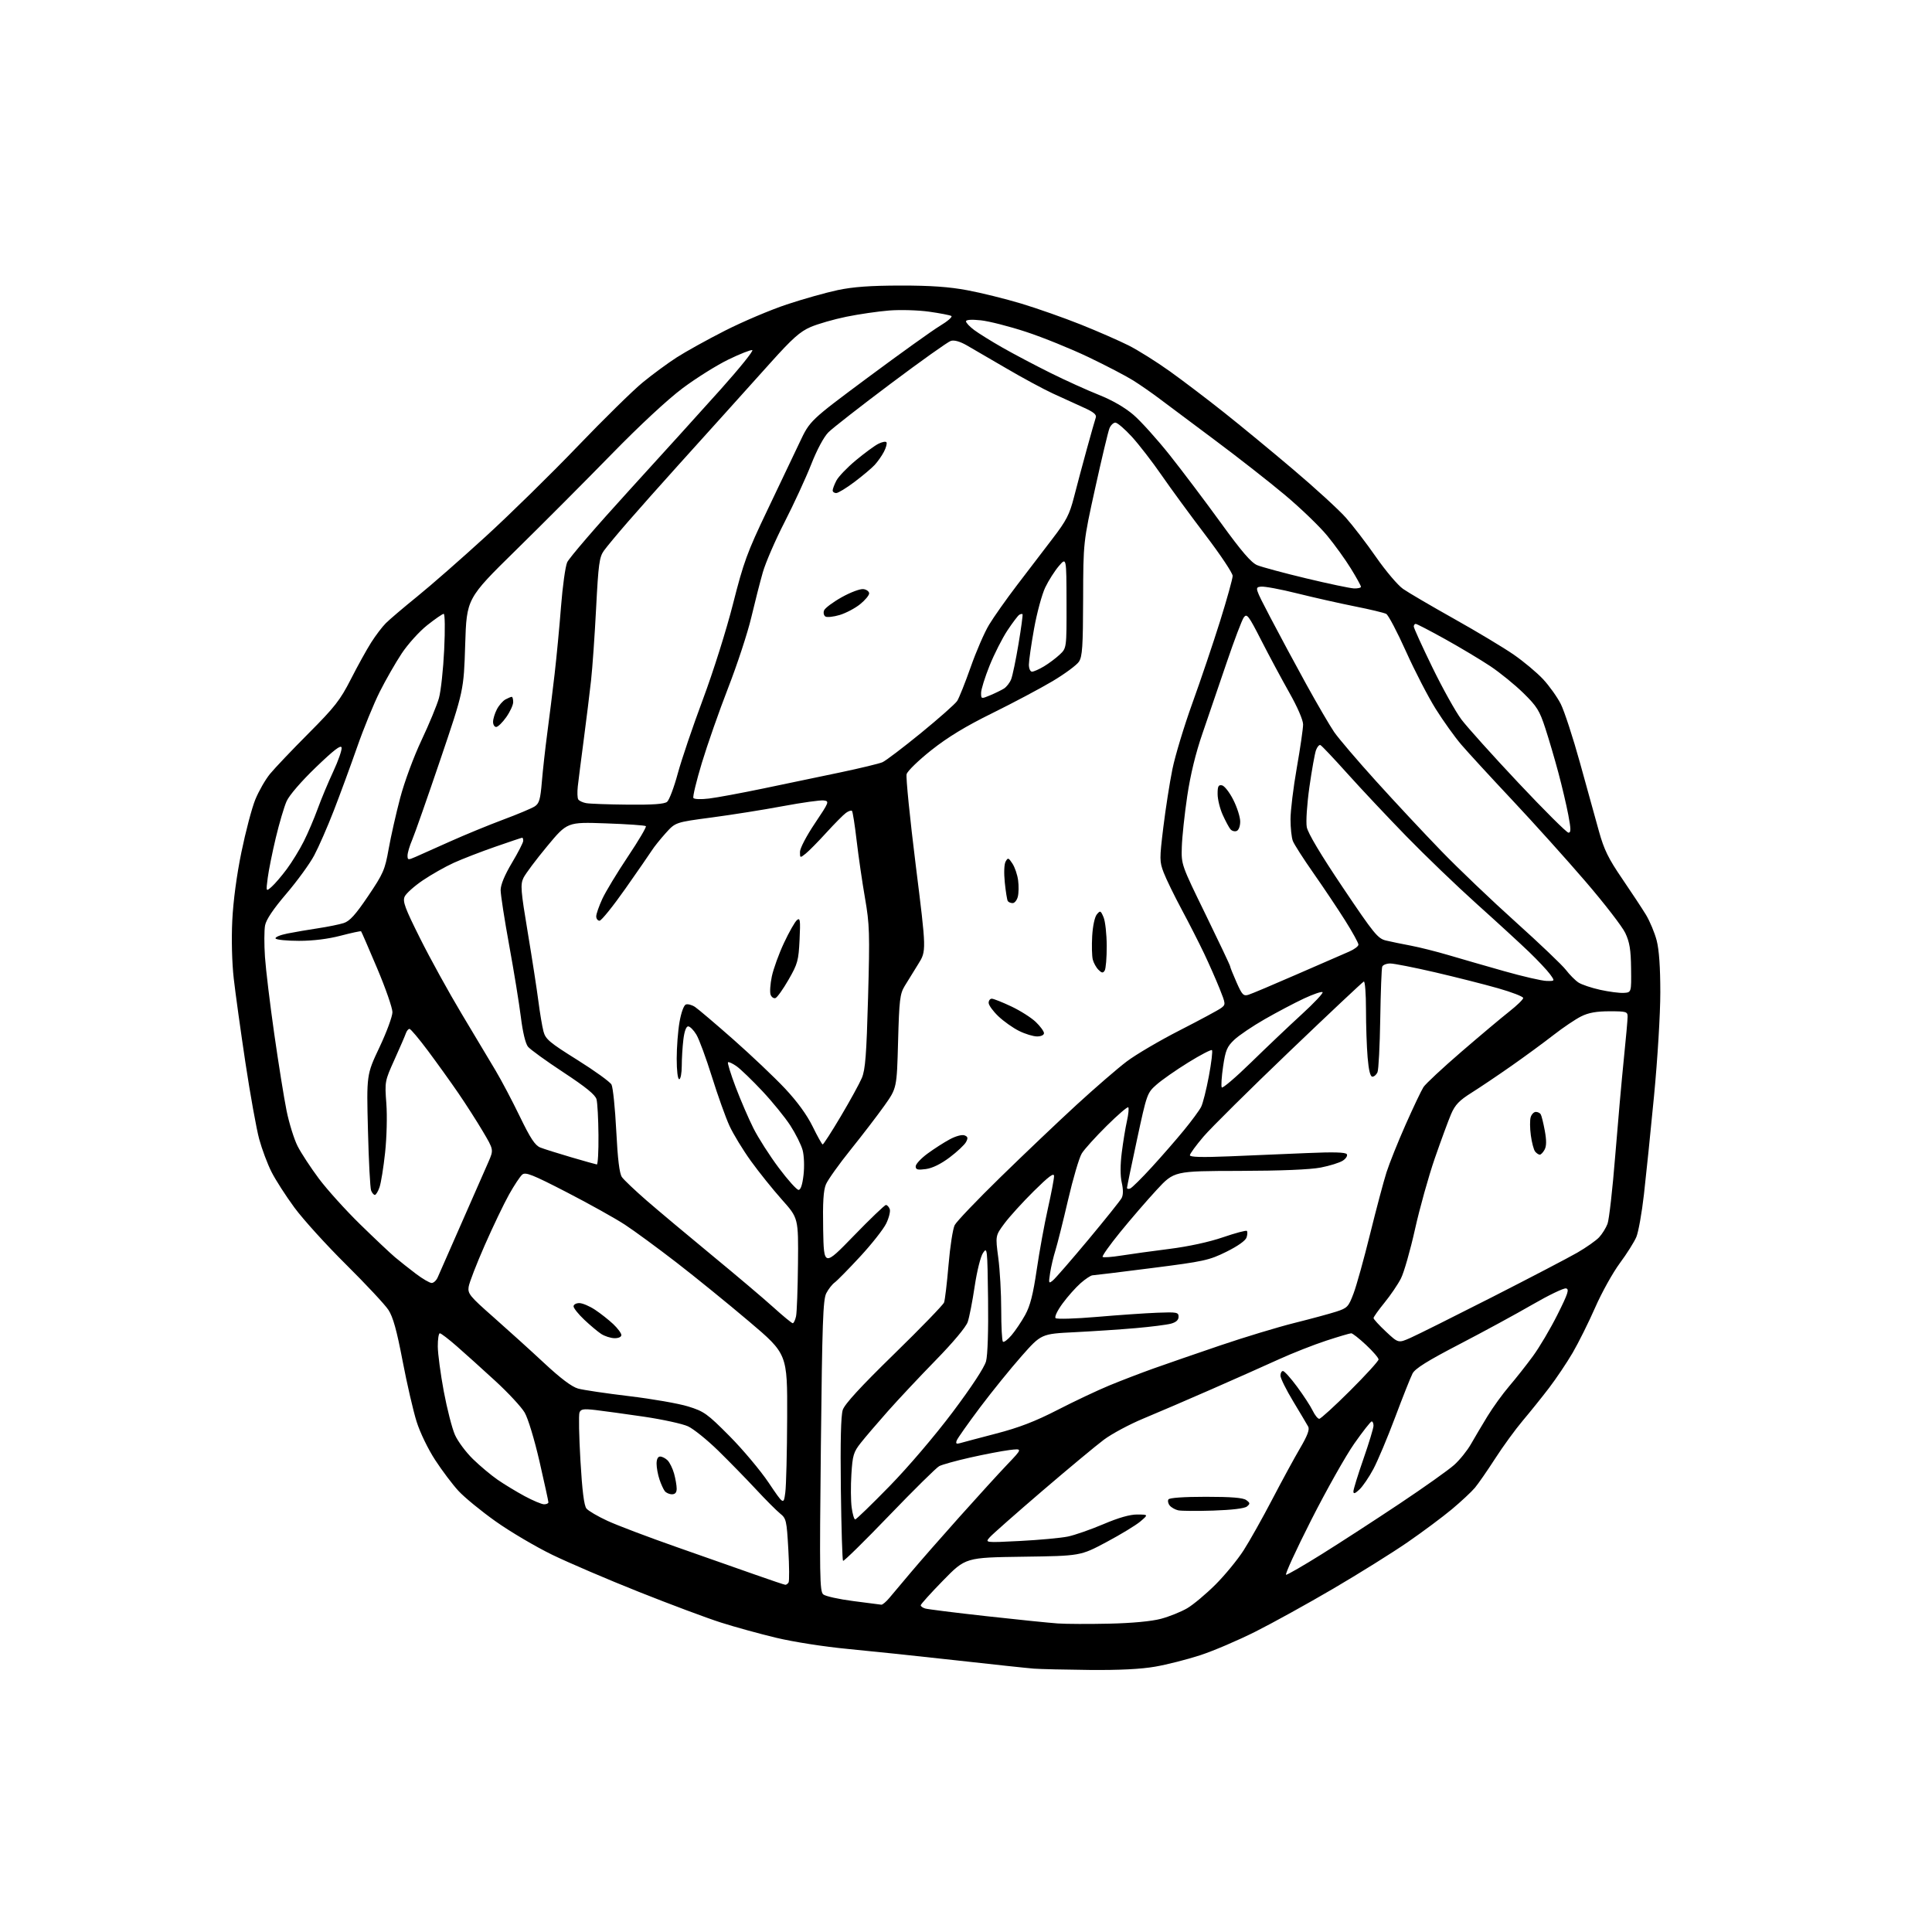 <?xml version="1.0" encoding="UTF-8" standalone="no"?>
<svg 
  version="1.1" 
  xmlns="http://www.w3.org/2000/svg" 
  xmlns:xlink="http://www.w3.org/1999/xlink" 
  xmlns:svg="http://www.w3.org/2000/svg"
  xmlns:rdf="http://www.w3.org/1999/02/22-rdf-syntax-ns#"
  xmlns:cc="http://creativecommons.org/ns#"
  xmlns:dc="http://purl.org/dc/elements/1.1/"
  viewBox="0 0 768 768"
  width="768"
  height="768"
>
<style>svg {background-color: white; }</style>"
<path stroke="none" fill="black" fill-rule="evenodd" d="M433.12,663.83C423.43,663.73 413.48,663.50 411.00,663.31C408.52,663.12 394.57,661.63 380.00,660.00C365.43,658.37 346.07,656.34 337.00,655.48C327.61,654.59 315.33,652.67 308.50,651.03C301.90,649.45 292.00,646.72 286.50,644.96C281.00,643.21 266.38,637.74 254.00,632.81C241.62,627.89 226.10,621.24 219.50,618.04C212.90,614.83 202.78,608.86 197.00,604.75C191.22,600.65 184.58,595.20 182.23,592.64C179.88,590.09 175.72,584.57 172.99,580.38C170.18,576.08 166.96,569.44 165.61,565.13C164.28,560.93 161.78,550.08 160.04,541.00C157.71,528.80 156.24,523.51 154.39,520.69C153.02,518.60 145.45,510.50 137.58,502.69C129.70,494.89 120.46,484.69 117.04,480.04C113.62,475.39 109.51,469.00 107.92,465.84C106.32,462.68 104.13,456.81 103.03,452.80C101.94,448.78 99.48,435.15 97.57,422.50C95.67,409.85 93.57,394.77 92.92,389.00C92.21,382.78 91.97,373.41 92.33,366.00C92.71,358.20 94.07,347.94 95.97,338.72C97.64,330.59 100.12,321.19 101.48,317.85C102.85,314.50 105.48,309.90 107.34,307.63C109.20,305.36 116.10,298.10 122.68,291.50C133.11,281.03 135.24,278.29 139.47,270.00C142.13,264.77 145.76,258.21 147.54,255.41C149.32,252.61 151.94,249.15 153.37,247.73C154.79,246.30 160.40,241.53 165.83,237.13C171.27,232.74 183.54,221.98 193.10,213.24C202.67,204.49 219.05,188.43 229.50,177.54C239.95,166.65 251.65,155.16 255.50,152.01C259.35,148.86 265.40,144.40 268.94,142.12C272.48,139.83 281.14,135.03 288.18,131.45C295.22,127.87 306.27,123.18 312.74,121.03C319.21,118.88 328.32,116.31 333.00,115.32C339.18,114.02 346.00,113.53 358.00,113.51C369.92,113.50 377.28,114.02 384.50,115.37C390.00,116.39 399.66,118.79 405.97,120.68C412.27,122.58 422.92,126.33 429.63,129.01C436.34,131.69 444.90,135.44 448.66,137.33C452.42,139.23 459.77,143.84 465.00,147.58C470.23,151.32 479.90,158.67 486.50,163.91C493.10,169.14 505.54,179.39 514.14,186.69C522.75,193.98 532.11,202.54 534.94,205.72C537.77,208.90 543.22,216.00 547.04,221.50C550.87,227.00 555.68,232.68 557.75,234.11C559.81,235.55 568.92,240.89 578.00,245.98C587.08,251.07 597.74,257.47 601.69,260.20C605.65,262.94 610.90,267.32 613.36,269.95C615.82,272.58 619.00,277.04 620.43,279.85C621.85,282.67 625.29,293.19 628.07,303.24C630.84,313.28 634.24,325.54 635.61,330.47C637.63,337.73 639.37,341.30 644.80,349.24C648.48,354.64 652.76,361.12 654.30,363.65C655.83,366.19 657.75,370.77 658.55,373.84C659.51,377.53 660.00,384.54 660.00,394.53C660.00,403.02 658.91,420.98 657.51,435.57C656.14,449.83 654.33,467.49 653.49,474.81C652.66,482.13 651.30,489.73 650.48,491.70C649.66,493.66 646.71,498.35 643.92,502.11C641.13,505.88 636.72,513.80 634.12,519.73C631.52,525.65 627.48,533.76 625.16,537.74C622.83,541.72 618.60,548.02 615.76,551.74C612.92,555.46 608.20,561.32 605.28,564.78C602.37,568.23 597.45,574.98 594.36,579.78C591.27,584.57 587.64,589.81 586.30,591.41C584.95,593.02 580.85,596.84 577.18,599.92C573.50,602.99 565.55,608.92 559.50,613.09C553.45,617.26 540.17,625.55 530.00,631.51C519.83,637.47 505.88,645.18 499.00,648.63C492.12,652.09 482.27,656.29 477.09,657.98C471.91,659.67 463.87,661.71 459.21,662.52C453.54,663.51 444.91,663.94 433.12,663.83zM441.00,645.43C450.11,645.22 457.73,644.50 461.50,643.50C464.80,642.62 469.50,640.73 471.94,639.30C474.37,637.87 479.43,633.63 483.18,629.89C486.92,626.15 491.95,620.03 494.35,616.29C496.75,612.56 501.88,603.42 505.75,596.00C509.62,588.58 514.62,579.39 516.85,575.60C519.74,570.68 520.65,568.23 520.03,567.10C519.55,566.22 516.87,561.72 514.08,557.09C511.28,552.47 509.00,547.85 509.00,546.84C509.00,545.83 509.45,545.00 510.00,545.00C510.55,545.00 513.08,547.81 515.62,551.25C518.16,554.69 520.95,558.96 521.81,560.75C522.67,562.54 523.84,564.00 524.42,564.00C525.00,564.00 530.54,558.94 536.73,552.77C542.93,546.59 548.00,541.02 548.00,540.40C548.00,539.78 545.77,537.19 543.04,534.64C540.32,532.09 537.66,530.00 537.13,530.00C536.61,530.00 532.13,531.32 527.18,532.94C522.23,534.56 513.75,537.90 508.34,540.36C502.93,542.83 490.85,548.20 481.50,552.30C472.15,556.40 460.00,561.62 454.50,563.90C449.00,566.18 441.93,569.97 438.79,572.32C435.65,574.67 424.61,583.85 414.26,592.72C403.92,601.59 394.56,609.84 393.47,611.06C391.50,613.27 391.50,613.27 405.50,612.56C413.20,612.16 421.75,611.37 424.50,610.80C427.25,610.23 433.60,608.01 438.62,605.88C444.71,603.29 449.20,602.01 452.12,602.04C456.50,602.08 456.50,602.08 453.33,604.79C451.58,606.28 445.50,609.98 439.83,613.00C429.50,618.50 429.50,618.50 406.66,618.82C383.82,619.14 383.82,619.14 374.91,628.25C370.01,633.27 366.00,637.71 366.00,638.12C366.00,638.53 366.79,639.11 367.75,639.40C368.71,639.70 379.62,641.07 392.00,642.44C404.38,643.82 417.20,645.12 420.50,645.35C423.80,645.58 433.02,645.61 441.00,645.43zM350.34,637.89C350.80,637.95 352.22,636.76 353.49,635.25C354.77,633.74 358.65,629.12 362.12,625.00C365.59,620.88 374.26,610.98 381.40,603.00C388.53,595.02 397.09,585.63 400.43,582.13C406.50,575.77 406.50,575.77 401.20,576.42C398.28,576.79 391.28,578.13 385.65,579.40C380.01,580.67 374.47,582.21 373.34,582.82C372.20,583.43 363.25,592.26 353.45,602.45C343.66,612.64 335.41,620.74 335.12,620.46C334.84,620.17 334.45,607.32 334.25,591.88C334.02,573.05 334.27,562.72 335.01,560.46C335.78,558.13 342.11,551.24 355.38,538.29C365.97,527.96 374.92,518.71 375.28,517.76C375.64,516.80 376.44,510.06 377.06,502.78C377.67,495.51 378.78,488.40 379.51,486.99C380.24,485.57 388.42,477.01 397.69,467.96C406.96,458.91 420.56,445.97 427.91,439.22C435.27,432.47 444.26,424.69 447.89,421.95C451.53,419.20 461.02,413.62 469.00,409.55C476.98,405.47 484.36,401.50 485.41,400.71C487.29,399.32 487.27,399.15 484.77,392.89C483.36,389.38 480.60,383.12 478.64,379.00C476.68,374.88 472.67,367.00 469.71,361.49C466.76,355.98 463.55,349.40 462.58,346.85C460.91,342.48 460.90,341.49 462.44,328.86C463.34,321.51 464.96,311.12 466.05,305.76C467.14,300.40 470.72,288.57 474.01,279.46C477.30,270.36 482.24,255.71 485.00,246.91C487.75,238.12 490.00,230.02 490.00,228.92C490.00,227.82 485.14,220.52 479.19,212.71C473.24,204.89 465.38,194.16 461.72,188.86C458.06,183.56 452.75,176.70 449.93,173.61C447.11,170.53 444.16,168.00 443.38,168.00C442.60,168.00 441.54,169.01 441.03,170.25C440.52,171.49 437.97,182.18 435.36,194.00C430.62,215.50 430.62,215.50 430.56,238.04C430.51,257.04 430.25,260.97 428.89,263.04C428.00,264.39 423.27,267.88 418.39,270.79C413.50,273.69 402.75,279.40 394.50,283.47C383.91,288.68 376.78,293.01 370.25,298.18C365.16,302.21 360.72,306.51 360.39,307.75C360.06,308.98 361.70,325.30 364.03,344.01C368.28,378.03 368.28,378.03 364.99,383.27C363.18,386.15 360.76,390.07 359.60,392.00C357.73,395.12 357.45,397.50 357.00,414.03C356.50,432.55 356.50,432.55 351.55,439.53C348.83,443.36 342.80,451.23 338.16,457.00C333.52,462.77 329.10,468.98 328.33,470.78C327.31,473.20 327.02,477.95 327.22,488.78C327.50,503.50 327.50,503.50 339.39,491.25C345.92,484.51 351.68,479.00 352.17,479.00C352.66,479.00 353.34,479.72 353.68,480.61C354.02,481.49 353.39,484.08 352.28,486.36C351.17,488.64 346.51,494.55 341.93,499.50C337.35,504.45 332.79,509.09 331.80,509.81C330.80,510.53 329.30,512.45 328.46,514.08C327.16,516.59 326.84,525.78 326.31,574.77C325.75,626.71 325.84,632.63 327.27,633.81C328.14,634.53 333.50,635.72 339.18,636.45C344.85,637.18 349.88,637.83 350.34,637.89zM312.19,629.98C312.57,629.99 313.15,629.57 313.47,629.05C313.80,628.52 313.75,622.61 313.37,615.90C312.72,604.38 312.54,603.60 310.09,601.64C308.67,600.49 304.35,596.17 300.51,592.03C296.66,587.89 289.91,580.98 285.51,576.67C281.10,572.36 275.70,568.01 273.50,566.99C271.30,565.98 263.43,564.26 256.00,563.16C248.57,562.07 239.91,560.88 236.75,560.51C231.91,559.96 230.89,560.12 230.35,561.52C230.00,562.44 230.17,571.02 230.73,580.59C231.43,592.61 232.17,598.50 233.12,599.66C233.88,600.59 237.65,602.80 241.50,604.57C245.35,606.35 257.73,611.04 269.00,614.99C280.27,618.94 294.45,623.93 300.50,626.06C306.55,628.20 311.81,629.96 312.19,629.98zM511.24,626.00C511.82,626.00 518.19,622.32 525.39,617.82C532.60,613.32 546.51,604.30 556.30,597.77C566.08,591.25 575.90,584.28 578.10,582.29C580.31,580.30 583.28,576.60 584.71,574.08C586.14,571.56 589.10,566.58 591.28,563.00C593.47,559.42 597.37,554.02 599.96,551.00C602.55,547.98 606.77,542.63 609.34,539.12C611.92,535.62 616.31,528.19 619.10,522.62C623.33,514.18 623.89,512.44 622.51,512.16C621.59,511.98 615.60,514.86 609.19,518.57C602.78,522.28 589.74,529.37 580.21,534.32C567.43,540.96 562.52,544.02 561.50,546.00C560.73,547.48 557.63,555.30 554.60,563.37C551.57,571.45 547.67,580.71 545.95,583.94C544.23,587.18 541.73,590.84 540.41,592.09C538.63,593.76 538.00,593.96 538.00,592.86C538.00,592.05 539.80,586.23 541.99,579.94C544.18,573.65 545.98,567.71 545.99,566.75C546.00,565.79 545.66,565.02 545.25,565.04C544.84,565.07 541.72,569.04 538.33,573.87C534.94,578.71 527.22,592.41 521.18,604.33C515.14,616.25 510.67,626.00 511.24,626.00zM339.95,604.00C340.36,604.00 346.52,598.04 353.63,590.75C361.11,583.09 371.69,570.67 378.73,561.30C386.23,551.31 391.31,543.57 391.97,541.12C392.62,538.71 392.93,528.89 392.77,516.32C392.51,496.26 392.44,495.59 390.78,498.03C389.80,499.47 388.37,505.21 387.45,511.34C386.57,517.27 385.32,523.65 384.68,525.51C383.98,527.54 378.84,533.67 371.97,540.70C365.63,547.19 357.06,556.33 352.92,561.00C348.78,565.67 343.94,571.33 342.18,573.56C339.29,577.22 338.91,578.47 338.44,586.06C338.15,590.70 338.20,596.64 338.55,599.25C338.90,601.86 339.53,604.00 339.95,604.00zM482.34,600.48C475.83,600.69 469.52,600.65 468.32,600.37C467.13,600.10 465.62,599.25 464.99,598.48C464.35,597.72 464.12,596.62 464.47,596.04C464.87,595.40 470.55,595.00 479.37,595.00C489.50,595.00 494.13,595.38 495.40,596.30C496.97,597.45 497.00,597.75 495.68,598.85C494.75,599.63 489.77,600.23 482.34,600.48zM216.25,597.98C217.21,597.99 218.00,597.64 218.00,597.19C218.00,596.75 216.41,589.44 214.46,580.96C212.44,572.18 209.90,563.80 208.56,561.52C207.27,559.31 202.00,553.63 196.85,548.91C191.71,544.18 184.84,538.00 181.59,535.16C178.35,532.32 175.31,530.00 174.84,530.00C174.38,530.00 174.01,532.36 174.03,535.25C174.05,538.14 175.12,546.17 176.41,553.09C177.71,560.02 179.70,567.79 180.84,570.36C181.97,572.93 185.20,577.27 188.01,580.01C190.82,582.75 195.23,586.44 197.81,588.22C200.39,590.01 205.20,592.92 208.50,594.71C211.80,596.49 215.29,597.96 216.25,597.98zM312.16,593.36C312.53,590.69 312.86,577.19 312.91,563.36C313.00,538.21 313.00,538.21 297.75,525.29C289.36,518.18 276.37,507.63 268.89,501.85C261.40,496.07 252.18,489.30 248.39,486.82C244.60,484.34 234.22,478.55 225.33,473.96C211.70,466.93 208.92,465.82 207.61,466.91C206.76,467.61 204.40,471.18 202.36,474.82C200.32,478.47 195.97,487.54 192.70,494.98C189.43,502.42 186.55,509.85 186.30,511.50C185.88,514.25 186.70,515.26 196.17,523.60C201.85,528.61 210.90,536.80 216.29,541.82C222.83,547.92 227.30,551.28 229.79,551.98C231.83,552.55 240.97,553.90 250.10,554.99C259.23,556.08 269.78,557.92 273.55,559.09C279.87,561.04 281.14,561.95 289.98,570.85C295.25,576.16 302.25,584.49 305.53,589.36C311.50,598.23 311.50,598.23 312.16,593.36zM267.12,594.00C266.09,594.00 264.81,593.44 264.27,592.75C263.73,592.06 262.77,589.97 262.15,588.10C261.52,586.23 261.00,583.42 261.00,581.85C261.00,580.05 261.52,579.00 262.43,579.00C263.21,579.00 264.55,579.69 265.39,580.53C266.23,581.38 267.39,583.74 267.96,585.78C268.52,587.83 268.99,590.51 268.99,591.75C269.00,593.29 268.40,594.00 267.12,594.00zM381.60,573.68C382.64,573.37 389.10,571.67 395.94,569.88C405.13,567.49 411.53,565.02 420.44,560.44C427.07,557.03 436.32,552.66 441.00,550.73C445.68,548.80 453.55,545.78 458.50,544.01C463.45,542.24 475.38,538.12 485.00,534.85C494.62,531.58 507.90,527.56 514.50,525.91C521.10,524.26 528.62,522.23 531.20,521.39C535.59,519.97 536.05,519.49 538.05,514.19C539.24,511.06 542.20,500.40 544.64,490.50C547.09,480.60 550.02,469.57 551.16,466.00C552.30,462.43 555.73,453.88 558.78,447.00C561.83,440.12 565.01,433.44 565.85,432.14C566.68,430.85 573.47,424.52 580.93,418.09C588.40,411.65 596.98,404.44 600.00,402.07C603.02,399.69 605.50,397.28 605.50,396.72C605.50,396.16 601.00,394.41 595.50,392.85C590.00,391.28 578.72,388.43 570.43,386.50C562.14,384.58 554.14,383.00 552.65,383.00C551.16,383.00 549.72,383.57 549.46,384.26C549.19,384.95 548.84,394.28 548.67,405.01C548.50,415.73 548.01,425.29 547.57,426.25C547.14,427.21 546.23,428.00 545.54,428.00C544.71,428.00 544.08,425.45 543.65,420.35C543.29,416.14 543.00,407.55 543.00,401.27C543.00,394.98 542.61,389.98 542.14,390.17C541.67,390.35 528.36,402.87 512.56,417.99C496.76,433.11 481.39,448.33 478.41,451.82C475.44,455.31 473.00,458.64 473.00,459.23C473.00,459.98 477.79,460.11 488.75,459.66C497.41,459.30 511.30,458.71 519.60,458.36C530.17,457.90 534.91,458.04 535.38,458.81C535.76,459.42 535.04,460.57 533.78,461.38C532.53,462.19 528.58,463.43 525.00,464.12C520.83,464.93 509.20,465.41 492.61,465.45C466.73,465.50 466.73,465.50 459.79,473.00C455.98,477.12 449.45,484.68 445.30,489.79C441.14,494.90 438.00,499.33 438.31,499.64C438.62,499.95 441.94,499.71 445.68,499.11C449.43,498.51 458.07,497.32 464.87,496.46C472.47,495.50 480.68,493.72 486.17,491.83C491.08,490.15 495.34,489.01 495.64,489.31C495.94,489.61 495.89,490.77 495.53,491.90C495.13,493.16 492.05,495.35 487.50,497.60C480.61,501.00 478.65,501.43 457.81,504.08C445.54,505.65 434.95,506.94 434.28,506.96C433.62,506.98 431.49,508.39 429.56,510.08C427.63,511.78 424.40,515.41 422.39,518.15C420.31,520.98 419.11,523.50 419.62,523.98C420.10,524.44 427.48,524.22 436.00,523.49C444.52,522.76 455.32,522.01 460.00,521.83C467.84,521.53 468.50,521.65 468.50,523.43C468.50,524.72 467.51,525.62 465.50,526.17C463.85,526.62 457.55,527.42 451.50,527.95C445.45,528.48 434.52,529.20 427.21,529.57C413.91,530.23 413.91,530.23 406.04,539.14C401.70,544.05 394.29,553.21 389.55,559.51C384.82,565.82 380.67,571.70 380.32,572.60C379.85,573.85 380.15,574.10 381.60,573.68zM402.11,530.76C403.63,528.97 406.07,525.34 407.53,522.70C409.51,519.11 410.67,514.56 412.12,504.70C413.18,497.44 415.17,486.55 416.53,480.51C417.89,474.46 419.00,468.62 419.00,467.53C419.00,466.05 416.96,467.56 410.93,473.52C406.50,477.91 401.25,483.69 399.27,486.36C395.67,491.22 395.67,491.22 396.83,499.97C397.48,504.79 398.00,514.11 398.00,520.70C398.00,527.28 398.30,532.97 398.67,533.34C399.04,533.71 400.59,532.55 402.11,530.76zM560.68,531.82C563.33,530.65 577.88,523.39 593.00,515.70C608.12,508.00 623.42,500.01 627.00,497.95C630.58,495.88 634.48,493.13 635.68,491.84C636.88,490.55 638.38,488.15 639.01,486.50C639.64,484.85 641.02,472.70 642.07,459.50C643.13,446.30 644.68,428.93 645.50,420.91C646.33,412.89 647.00,405.35 647.00,404.16C647.00,402.15 646.51,402.00 639.82,402.00C634.64,402.00 631.49,402.56 628.57,404.01C626.33,405.11 621.35,408.47 617.50,411.47C613.65,414.47 606.14,419.98 600.81,423.71C595.48,427.45 588.36,432.24 584.97,434.37C580.06,437.46 578.43,439.17 576.83,442.87C575.74,445.42 572.82,453.35 570.34,460.50C567.87,467.65 564.33,480.34 562.47,488.71C560.60,497.08 558.10,505.85 556.89,508.21C555.69,510.57 552.75,514.90 550.35,517.84C547.96,520.78 546.00,523.53 546.00,523.95C546.00,524.38 548.22,526.80 550.93,529.34C555.86,533.95 555.86,533.95 560.68,531.82zM244.25,531.95C242.74,531.92 240.38,531.16 239.00,530.27C237.62,529.37 234.59,526.82 232.25,524.61C229.91,522.40 228.00,520.00 228.00,519.29C228.00,518.58 229.02,518.00 230.27,518.00C231.52,518.00 234.33,519.19 236.52,520.64C238.71,522.09 241.96,524.65 243.75,526.33C245.54,528.02 247.00,529.98 247.00,530.70C247.00,531.46 245.87,531.98 244.25,531.95zM315.13,526.00C315.52,526.00 316.11,524.76 316.44,523.25C316.77,521.74 317.11,512.34 317.21,502.36C317.38,484.22 317.38,484.22 310.81,476.86C307.20,472.81 301.65,465.90 298.48,461.50C295.31,457.10 291.47,450.80 289.96,447.50C288.45,444.20 285.31,435.43 282.99,428.00C280.67,420.57 277.89,413.04 276.80,411.25C275.72,409.46 274.26,408.00 273.56,408.00C272.76,408.00 272.04,409.98 271.65,413.25C271.30,416.14 271.01,420.86 271.01,423.75C271.00,426.64 270.55,429.00 270.00,429.00C269.41,429.00 269.00,425.61 269.00,420.83C269.00,416.34 269.50,409.78 270.12,406.26C270.76,402.56 271.82,399.62 272.62,399.31C273.39,399.02 275.02,399.45 276.26,400.26C277.49,401.08 284.35,406.90 291.50,413.20C298.65,419.51 307.88,428.27 312.02,432.67C316.91,437.88 320.75,443.15 323.02,447.77C324.93,451.68 326.74,454.90 327.02,454.94C327.31,454.97 330.56,449.94 334.23,443.75C337.91,437.56 341.67,430.70 342.60,428.50C343.98,425.24 344.44,419.29 345.07,396.50C345.78,370.91 345.67,367.51 343.85,357.00C342.75,350.68 341.26,340.41 340.53,334.19C339.81,327.97 338.97,322.63 338.67,322.34C338.37,322.04 337.29,322.40 336.26,323.15C335.24,323.89 331.74,327.43 328.48,331.00C325.23,334.57 321.54,338.32 320.28,339.32C318.03,341.12 318.00,341.11 318.00,338.63C318.00,337.22 320.60,332.25 323.92,327.31C329.62,318.81 329.75,318.49 327.45,318.19C326.14,318.01 318.82,319.04 311.19,320.46C303.57,321.89 290.84,323.91 282.91,324.96C268.50,326.87 268.50,326.87 264.62,331.19C262.49,333.56 260.03,336.62 259.16,338.00C258.28,339.38 253.53,346.24 248.61,353.25C243.68,360.26 239.05,366.00 238.33,366.00C237.60,366.00 237.00,365.21 237.01,364.25C237.02,363.29 238.12,360.15 239.45,357.27C240.79,354.39 245.36,346.85 249.60,340.51C253.84,334.17 257.06,328.72 256.74,328.41C256.43,328.09 249.27,327.59 240.83,327.30C225.50,326.76 225.50,326.76 217.50,336.40C213.10,341.70 208.86,347.36 208.08,348.98C206.82,351.63 206.99,353.87 209.80,370.72C211.52,381.05 213.42,393.32 214.02,398.00C214.62,402.68 215.53,408.07 216.04,410.00C216.85,413.09 218.43,414.42 229.49,421.33C236.38,425.64 242.49,430.05 243.08,431.14C243.66,432.23 244.51,440.50 244.97,449.50C245.55,460.88 246.24,466.50 247.22,467.91C248.00,469.02 252.44,473.23 257.07,477.26C261.71,481.28 273.38,491.06 283.00,498.99C292.62,506.91 303.63,516.23 307.46,519.70C311.29,523.16 314.74,526.00 315.13,526.00zM171.60,510.00C172.39,510.00 173.47,508.99 174.00,507.75C174.52,506.51 178.83,496.73 183.56,486.00C188.30,475.27 193.09,464.37 194.21,461.77C196.25,457.04 196.25,457.04 191.95,449.77C189.59,445.77 185.18,438.90 182.17,434.50C179.15,430.10 173.74,422.56 170.15,417.75C166.56,412.94 163.25,409.00 162.78,409.00C162.32,409.00 161.67,409.79 161.34,410.75C161.02,411.71 158.99,416.41 156.83,421.18C152.96,429.77 152.92,429.95 153.58,438.68C153.95,443.63 153.73,452.20 153.08,458.21C152.45,464.10 151.45,470.29 150.86,471.96C150.28,473.63 149.45,475.00 149.01,475.00C148.57,475.00 147.90,474.21 147.52,473.25C147.14,472.29 146.57,461.53 146.27,449.35C145.70,427.20 145.70,427.20 150.85,416.31C153.68,410.32 156.00,404.04 156.00,402.35C156.00,400.67 153.27,392.81 149.92,384.90C146.58,376.99 143.71,370.38 143.54,370.21C143.38,370.04 139.73,370.83 135.43,371.95C130.43,373.26 124.48,374.00 118.87,374.00C114.06,374.00 109.86,373.58 109.55,373.07C109.23,372.56 111.34,371.67 114.24,371.09C117.13,370.51 122.65,369.57 126.50,368.99C130.35,368.41 134.91,367.48 136.64,366.93C139.03,366.16 141.33,363.62 146.33,356.21C152.37,347.26 153.02,345.79 154.49,337.50C155.37,332.55 157.43,323.42 159.07,317.22C160.76,310.80 164.43,300.88 167.56,294.24C170.60,287.80 173.71,280.28 174.48,277.52C175.26,274.76 176.20,266.09 176.57,258.25C176.96,250.21 176.87,244.00 176.38,244.01C175.90,244.01 172.93,246.06 169.80,248.55C166.66,251.04 162.10,256.10 159.66,259.79C157.22,263.48 153.30,270.32 150.95,275.00C148.60,279.68 144.55,289.57 141.96,297.00C139.36,304.43 135.19,315.79 132.68,322.25C130.17,328.72 126.67,336.72 124.90,340.03C123.14,343.35 118.16,350.19 113.85,355.24C108.63,361.35 105.80,365.56 105.37,367.86C105.01,369.76 104.99,375.40 105.33,380.41C105.67,385.41 107.33,399.18 109.02,411.00C110.71,422.82 112.91,436.57 113.92,441.54C114.93,446.51 116.90,452.84 118.29,455.59C119.69,458.34 123.51,464.17 126.78,468.55C130.06,472.92 137.41,481.07 143.12,486.65C148.83,492.23 155.07,498.12 157.00,499.75C158.93,501.37 162.67,504.34 165.33,506.35C167.98,508.36 170.80,510.00 171.60,510.00zM418.55,508.98C419.55,508.16 425.87,500.88 432.62,492.80C439.36,484.71 445.33,477.26 445.87,476.24C446.52,475.02 446.54,472.89 445.91,470.11C445.30,467.39 445.30,463.07 445.92,458.17C446.45,453.94 447.37,448.29 447.98,445.61C448.58,442.93 448.81,440.48 448.50,440.17C448.19,439.86 444.33,443.18 439.92,447.55C435.50,451.92 431.05,456.85 430.03,458.50C429.00,460.15 426.55,468.48 424.57,477.00C422.59,485.52 420.33,494.52 419.56,497.00C418.78,499.48 417.82,503.51 417.44,505.98C416.79,510.21 416.85,510.37 418.55,508.98zM317.44,473.00C318.29,473.00 318.98,470.92 319.42,467.03C319.80,463.67 319.64,459.37 319.05,457.19C318.48,455.07 316.28,450.67 314.17,447.41C312.06,444.16 307.06,438.01 303.06,433.74C299.06,429.48 294.46,425.04 292.84,423.88C291.21,422.73 289.66,422.00 289.39,422.28C289.12,422.55 290.49,426.99 292.44,432.14C294.39,437.29 297.57,444.65 299.50,448.50C301.43,452.35 305.97,459.44 309.58,464.25C313.18,469.06 316.72,473.00 317.44,473.00zM449.26,472.45C449.96,472.19 453.82,468.37 457.84,463.97C461.87,459.57 467.65,452.94 470.68,449.23C473.72,445.53 476.77,441.38 477.47,440.00C478.17,438.62 479.55,433.12 480.55,427.76C481.55,422.41 482.10,417.77 481.78,417.45C481.46,417.13 477.22,419.33 472.35,422.35C467.48,425.36 461.80,429.33 459.73,431.17C456.01,434.45 455.89,434.79 451.98,452.97C449.79,463.13 448.00,471.78 448.00,472.19C448.00,472.60 448.57,472.72 449.26,472.45zM368.04,464.72C364.76,465.16 364.00,464.96 364.00,463.64C364.00,462.75 366.14,460.45 368.75,458.54C371.36,456.63 375.34,454.07 377.60,452.87C379.92,451.62 382.42,450.95 383.39,451.32C384.75,451.84 384.87,452.37 384.01,453.98C383.42,455.08 380.50,457.83 377.51,460.08C374.02,462.71 370.64,464.37 368.04,464.72zM237.25,462.89C237.66,462.95 237.96,457.71 237.90,451.25C237.85,444.79 237.50,438.38 237.13,437.00C236.66,435.21 232.91,432.16 223.98,426.28C217.12,421.77 210.77,417.18 209.88,416.08C208.89,414.87 207.79,410.28 207.05,404.30C206.38,398.91 204.30,386.10 202.42,375.83C200.54,365.56 199.01,355.66 199.01,353.83C199.02,351.68 200.61,347.84 203.50,343.00C205.96,338.88 207.98,334.94 207.99,334.25C207.99,333.56 207.82,333.00 207.60,333.00C207.38,333.00 202.55,334.62 196.87,336.60C191.18,338.57 183.77,341.45 180.38,342.98C177.00,344.52 171.45,347.66 168.06,349.96C164.66,352.27 161.42,355.17 160.86,356.41C159.99,358.33 160.94,360.92 167.03,373.09C170.99,381.02 178.41,394.48 183.51,403.00C188.61,411.52 194.66,421.65 196.97,425.50C199.27,429.35 203.62,437.58 206.62,443.79C210.88,452.58 212.69,455.32 214.79,456.16C216.28,456.75 221.78,458.48 227.00,460.01C232.22,461.54 236.84,462.84 237.25,462.89zM612.09,459.00C611.62,459.00 610.79,458.44 610.23,457.75C609.68,457.06 608.91,454.16 608.53,451.31C608.14,448.45 608.12,445.19 608.48,444.06C608.84,442.93 609.75,442.00 610.51,442.00C611.26,442.00 612.14,442.42 612.46,442.94C612.78,443.46 613.51,446.38 614.07,449.42C614.79,453.31 614.77,455.56 614.01,456.98C613.42,458.09 612.55,459.00 612.09,459.00zM497.36,422.29C503.49,416.31 512.52,407.73 517.44,403.23C522.36,398.73 526.09,394.76 525.74,394.41C525.39,394.05 522.05,395.19 518.33,396.93C514.61,398.67 507.60,402.37 502.76,405.14C497.92,407.91 492.46,411.60 490.63,413.34C487.75,416.07 487.15,417.52 486.20,423.93C485.60,428.02 485.36,431.77 485.67,432.27C485.97,432.76 491.24,428.27 497.36,422.29zM412.25,412.00C410.74,412.00 407.52,411.02 405.11,409.82C402.69,408.63 398.98,406.00 396.86,403.98C394.74,401.96 393.00,399.56 393.00,398.65C393.00,397.74 393.56,397.00 394.25,397.00C394.94,397.00 398.43,398.38 402.00,400.07C405.57,401.75 409.96,404.54 411.75,406.26C413.54,407.98 415.00,409.98 415.00,410.70C415.00,411.45 413.84,412.00 412.25,412.00zM308.25,396.75C307.56,396.98 306.70,396.38 306.33,395.42C305.96,394.45 306.18,391.19 306.81,388.16C307.45,385.14 309.62,379.13 311.65,374.82C313.67,370.50 315.99,366.42 316.80,365.75C318.08,364.69 318.21,365.70 317.84,373.56C317.44,381.86 317.09,383.13 313.45,389.46C311.28,393.24 308.94,396.52 308.25,396.75zM496.27,395.44C497.49,395.07 506.15,391.42 515.50,387.33C524.85,383.25 534.19,379.19 536.25,378.30C538.31,377.42 540.00,376.16 540.00,375.50C540.00,374.84 537.62,370.52 534.71,365.90C531.80,361.28 526.14,352.82 522.13,347.10C518.12,341.38 514.42,335.61 513.92,334.28C513.41,332.96 513.00,329.08 513.00,325.66C513.00,322.24 514.12,313.04 515.50,305.20C516.88,297.36 518.00,289.61 518.00,287.98C518.00,286.23 515.74,281.01 512.48,275.26C509.45,269.89 504.45,260.57 501.37,254.54C496.30,244.62 495.65,243.76 494.43,245.43C493.69,246.44 490.63,254.52 487.62,263.38C484.62,272.25 480.30,284.90 478.02,291.50C475.29,299.39 473.21,307.95 471.94,316.50C470.88,323.65 469.91,332.70 469.79,336.61C469.57,343.71 469.57,343.71 479.29,363.61C484.63,374.56 489.00,383.79 489.00,384.13C489.00,384.47 490.13,387.31 491.52,390.44C493.73,395.46 494.29,396.05 496.27,395.44zM645.50,394.69C648.50,394.50 648.50,394.50 648.38,385.00C648.29,377.50 647.80,374.53 646.08,370.89C644.89,368.35 637.76,359.12 630.25,350.39C622.74,341.65 609.60,327.05 601.05,317.95C592.50,308.85 583.40,298.95 580.83,295.94C578.26,292.93 573.71,286.57 570.72,281.81C567.73,277.04 562.42,266.77 558.92,258.99C555.43,251.21 551.88,244.47 551.04,244.03C550.19,243.58 544.55,242.23 538.50,241.03C532.45,239.82 522.15,237.50 515.60,235.87C509.06,234.23 502.59,233.03 501.23,233.20C498.76,233.50 498.78,233.57 505.01,245.50C508.45,252.10 514.87,264.02 519.26,272.00C523.66,279.98 528.65,288.52 530.35,291.00C532.05,293.48 539.52,302.24 546.97,310.48C554.41,318.72 566.09,331.22 572.92,338.27C579.74,345.32 593.09,358.06 602.58,366.58C612.06,375.11 621.02,383.65 622.48,385.56C623.94,387.47 626.18,389.72 627.45,390.56C628.73,391.40 632.63,392.71 636.13,393.48C639.64,394.25 643.85,394.80 645.50,394.69zM614.82,389.94C618.14,390.00 618.14,390.00 616.14,387.25C615.05,385.74 611.30,381.76 607.83,378.41C604.35,375.07 594.98,366.46 587.00,359.30C579.02,352.13 566.42,340.02 558.99,332.38C551.56,324.75 541.03,313.55 535.60,307.50C530.17,301.45 525.35,296.35 524.87,296.17C524.40,295.99 523.62,296.89 523.14,298.17C522.66,299.45 521.48,306.02 520.52,312.77C519.54,319.72 519.08,326.65 519.46,328.77C519.90,331.17 524.99,339.71 533.77,352.76C546.19,371.24 547.70,373.10 550.94,373.87C552.90,374.34 557.35,375.26 560.83,375.91C564.31,376.57 571.06,378.27 575.83,379.68C580.60,381.10 590.58,383.97 598.00,386.07C605.42,388.17 612.99,389.91 614.82,389.94zM439.13,385.82C438.45,386.89 437.97,386.83 436.65,385.50C435.74,384.60 434.73,382.76 434.39,381.42C434.05,380.07 433.95,375.88 434.16,372.11C434.39,368.11 435.16,364.52 436.00,363.50C437.35,361.87 437.54,361.94 438.68,364.62C439.36,366.21 439.92,371.32 439.94,376.00C439.96,380.68 439.59,385.10 439.13,385.82zM402.54,359.00C401.76,359.00 400.89,358.63 400.60,358.17C400.32,357.71 399.79,354.40 399.42,350.80C399.03,346.96 399.16,343.53 399.75,342.48C400.67,340.84 400.89,340.91 402.47,343.31C403.41,344.75 404.42,347.71 404.71,349.90C405.01,352.09 404.96,355.03 404.60,356.44C404.25,357.85 403.32,359.00 402.54,359.00zM107.99,352.50C109.24,351.40 111.96,348.23 114.02,345.45C116.08,342.67 119.12,337.72 120.76,334.45C122.41,331.18 124.89,325.35 126.29,321.50C127.69,317.65 130.47,310.98 132.48,306.68C134.48,302.39 135.97,298.11 135.79,297.18C135.55,295.96 132.75,298.10 125.58,305.00C119.75,310.61 114.98,316.14 113.93,318.50C112.95,320.70 111.02,327.23 109.64,333.00C108.26,338.77 106.81,345.98 106.42,349.00C105.71,354.50 105.71,354.50 107.99,352.50zM165.25,340.60C167.04,339.81 173.22,337.05 179.00,334.46C184.78,331.87 194.21,327.99 199.97,325.84C205.73,323.70 211.40,321.31 212.57,320.55C214.35,319.38 214.81,317.77 215.39,310.83C215.77,306.25 216.74,297.55 217.54,291.50C218.35,285.45 219.66,274.88 220.46,268.00C221.25,261.12 222.41,249.00 223.02,241.05C223.64,233.11 224.73,225.23 225.45,223.55C226.17,221.87 237.23,209.03 250.04,195.00C262.84,180.97 279.34,162.76 286.71,154.52C294.07,146.28 299.63,139.38 299.05,139.18C298.47,138.99 294.21,140.66 289.59,142.90C284.97,145.14 276.76,150.28 271.34,154.33C265.34,158.83 254.31,169.07 243.06,180.60C232.92,190.99 215.82,208.15 205.06,218.71C185.50,237.92 185.50,237.92 184.92,256.21C184.35,274.50 184.35,274.50 175.03,302.00C169.90,317.12 164.88,331.45 163.86,333.83C162.83,336.22 162.00,339.03 162.00,340.10C162.00,341.90 162.21,341.93 165.25,340.60zM491.57,330.33C490.79,330.63 489.68,330.32 489.11,329.63C488.54,328.95 487.17,326.39 486.06,323.94C484.95,321.50 484.03,317.78 484.02,315.68C484.00,312.57 484.33,311.91 485.75,312.18C486.71,312.35 488.74,314.94 490.25,317.93C491.76,320.92 493.00,324.80 493.00,326.57C493.00,328.43 492.40,330.02 491.57,330.33zM623.49,331.00C624.52,331.00 624.50,329.61 623.42,323.92C622.68,320.02 620.91,312.49 619.48,307.17C618.06,301.85 615.73,293.90 614.29,289.50C612.00,282.46 610.95,280.78 605.56,275.50C602.19,272.20 596.30,267.41 592.47,264.85C588.64,262.30 580.56,257.46 574.52,254.10C568.49,250.75 563.20,248.00 562.77,248.00C562.35,248.00 562.00,248.48 562.00,249.06C562.00,249.65 565.33,256.96 569.40,265.31C573.47,273.67 578.66,282.98 580.93,286.00C583.20,289.02 593.42,300.39 603.64,311.25C613.86,322.11 622.79,331.00 623.49,331.00zM249.56,319.86C259.49,319.96 264.07,319.63 265.17,318.75C266.02,318.06 267.94,313.00 269.42,307.50C270.91,302.00 275.41,288.73 279.42,278.00C283.53,266.99 288.75,250.44 291.40,240.00C295.60,223.46 297.03,219.54 304.94,203.00C309.80,192.82 315.62,180.61 317.87,175.85C321.96,167.19 321.96,167.19 345.07,150.01C357.77,140.57 370.64,131.35 373.66,129.53C376.69,127.71 378.72,125.94 378.18,125.61C377.64,125.28 373.67,124.51 369.35,123.90C365.03,123.29 357.88,123.08 353.46,123.43C349.04,123.78 341.37,124.90 336.43,125.91C331.49,126.92 325.10,128.76 322.24,129.99C318.03,131.80 314.97,134.53 306.26,144.23C300.34,150.83 292.35,159.72 288.50,163.98C284.65,168.25 276.10,177.73 269.50,185.05C262.90,192.37 254.03,202.34 249.80,207.21C245.56,212.08 241.17,217.36 240.04,218.94C238.25,221.46 237.87,224.25 236.97,241.66C236.41,252.57 235.50,265.55 234.95,270.50C234.41,275.45 233.10,286.02 232.05,294.00C231.00,301.98 229.93,310.36 229.68,312.62C229.43,314.89 229.51,317.21 229.86,317.77C230.21,318.34 231.62,319.01 233.00,319.26C234.38,319.52 241.83,319.79 249.56,319.86zM281.85,317.43C284.96,317.06 294.70,315.25 303.50,313.42C312.30,311.59 326.02,308.72 334.00,307.05C341.98,305.37 349.53,303.55 350.78,303.00C352.04,302.46 358.93,297.23 366.09,291.39C373.24,285.55 379.73,279.81 380.49,278.64C381.25,277.46 383.67,271.41 385.86,265.19C388.04,258.97 391.33,251.39 393.17,248.35C395.00,245.31 399.98,238.25 404.24,232.66C408.50,227.07 414.88,218.72 418.42,214.10C423.92,206.92 425.16,204.51 426.93,197.60C428.07,193.14 430.36,184.55 432.03,178.50C433.70,172.45 435.30,166.80 435.60,165.95C435.98,164.83 434.65,163.74 430.81,162.03C427.89,160.73 422.35,158.20 418.50,156.41C414.65,154.62 406.32,150.12 400.00,146.41C393.68,142.71 386.60,138.59 384.27,137.26C381.52,135.70 379.31,135.09 377.95,135.52C376.79,135.88 366.06,143.52 354.10,152.49C342.14,161.46 330.99,170.16 329.32,171.83C327.48,173.67 324.76,178.75 322.43,184.68C320.30,190.08 315.56,200.35 311.90,207.51C308.23,214.66 304.33,223.66 303.23,227.51C302.13,231.35 300.06,239.45 298.63,245.50C297.20,251.55 293.08,264.10 289.47,273.39C285.86,282.68 281.15,296.13 278.99,303.29C276.83,310.44 275.32,316.70 275.63,317.21C275.94,317.72 278.68,317.82 281.85,317.43zM197.25,288.98C196.56,288.99 196.00,288.08 196.00,286.95C196.00,285.82 196.68,283.59 197.51,281.98C198.34,280.37 199.89,278.60 200.94,278.03C202.00,277.46 203.12,277.00 203.43,277.00C203.75,277.00 204.00,277.94 204.00,279.09C204.00,280.24 202.76,282.93 201.25,285.07C199.74,287.21 197.94,288.97 197.25,288.98zM393.61,276.39C395.59,275.56 398.05,274.36 399.08,273.72C400.10,273.08 401.39,271.42 401.95,270.03C402.50,268.64 403.82,262.32 404.87,256.00C405.93,249.68 406.65,244.34 406.47,244.15C406.28,243.96 405.70,244.07 405.16,244.40C404.63,244.73 402.52,247.52 400.48,250.59C398.44,253.67 395.24,259.97 393.38,264.58C391.52,269.20 390.00,274.08 390.00,275.43C390.00,277.88 390.03,277.88 393.61,276.39zM410.25,267.00C410.94,266.99 413.07,266.05 415.00,264.89C416.93,263.74 419.74,261.63 421.25,260.21C424.00,257.63 424.00,257.63 423.96,239.56C423.92,221.50 423.92,221.50 420.92,225.00C419.27,226.93 416.83,230.75 415.51,233.50C414.19,236.25 412.18,243.66 411.05,249.96C409.92,256.27 409.00,262.68 409.00,264.21C409.00,265.78 409.55,267.00 410.25,267.00zM333.81,244.46C331.33,245.20 328.78,245.48 328.12,245.08C327.47,244.67 327.22,243.58 327.58,242.66C327.93,241.73 331.09,239.37 334.59,237.41C338.11,235.44 341.97,234.00 343.23,234.18C344.48,234.35 345.50,235.13 345.50,235.89C345.50,236.65 343.88,238.59 341.90,240.19C339.92,241.79 336.28,243.71 333.81,244.46zM538.25,233.91C539.76,233.96 541.00,233.66 541.00,233.25C541.00,232.84 539.21,229.59 537.02,226.04C534.84,222.48 530.58,216.58 527.57,212.92C524.56,209.26 517.02,202.00 510.80,196.78C504.59,191.57 492.07,181.77 483.00,175.01C473.93,168.25 464.02,160.85 461.00,158.56C457.98,156.27 453.24,152.98 450.47,151.24C447.70,149.50 439.71,145.33 432.71,141.98C425.70,138.63 414.53,134.10 407.88,131.92C401.22,129.73 393.13,127.67 389.89,127.33C386.14,126.94 384.00,127.09 384.00,127.74C384.00,128.30 385.46,129.86 387.25,131.19C389.04,132.53 394.10,135.67 398.50,138.18C402.90,140.69 411.45,145.20 417.50,148.21C423.55,151.21 432.26,155.16 436.85,156.98C442.13,159.08 447.16,161.99 450.56,164.90C453.51,167.43 460.01,174.65 465.01,180.94C470.01,187.23 479.13,199.33 485.30,207.84C493.53,219.20 497.36,223.66 499.74,224.66C501.52,225.40 510.29,227.77 519.24,229.91C528.18,232.06 536.74,233.85 538.25,233.91zM332.40,196.00C331.63,196.00 331.00,195.53 331.00,194.95C331.00,194.37 331.66,192.62 332.47,191.06C333.27,189.51 336.71,185.90 340.12,183.06C343.52,180.22 347.56,177.25 349.09,176.45C350.63,175.66 352.11,175.38 352.39,175.83C352.67,176.28 352.22,177.96 351.38,179.57C350.55,181.18 348.88,183.55 347.68,184.84C346.48,186.13 342.87,189.17 339.65,191.59C336.43,194.02 333.17,196.00 332.40,196.00z" />

</svg>